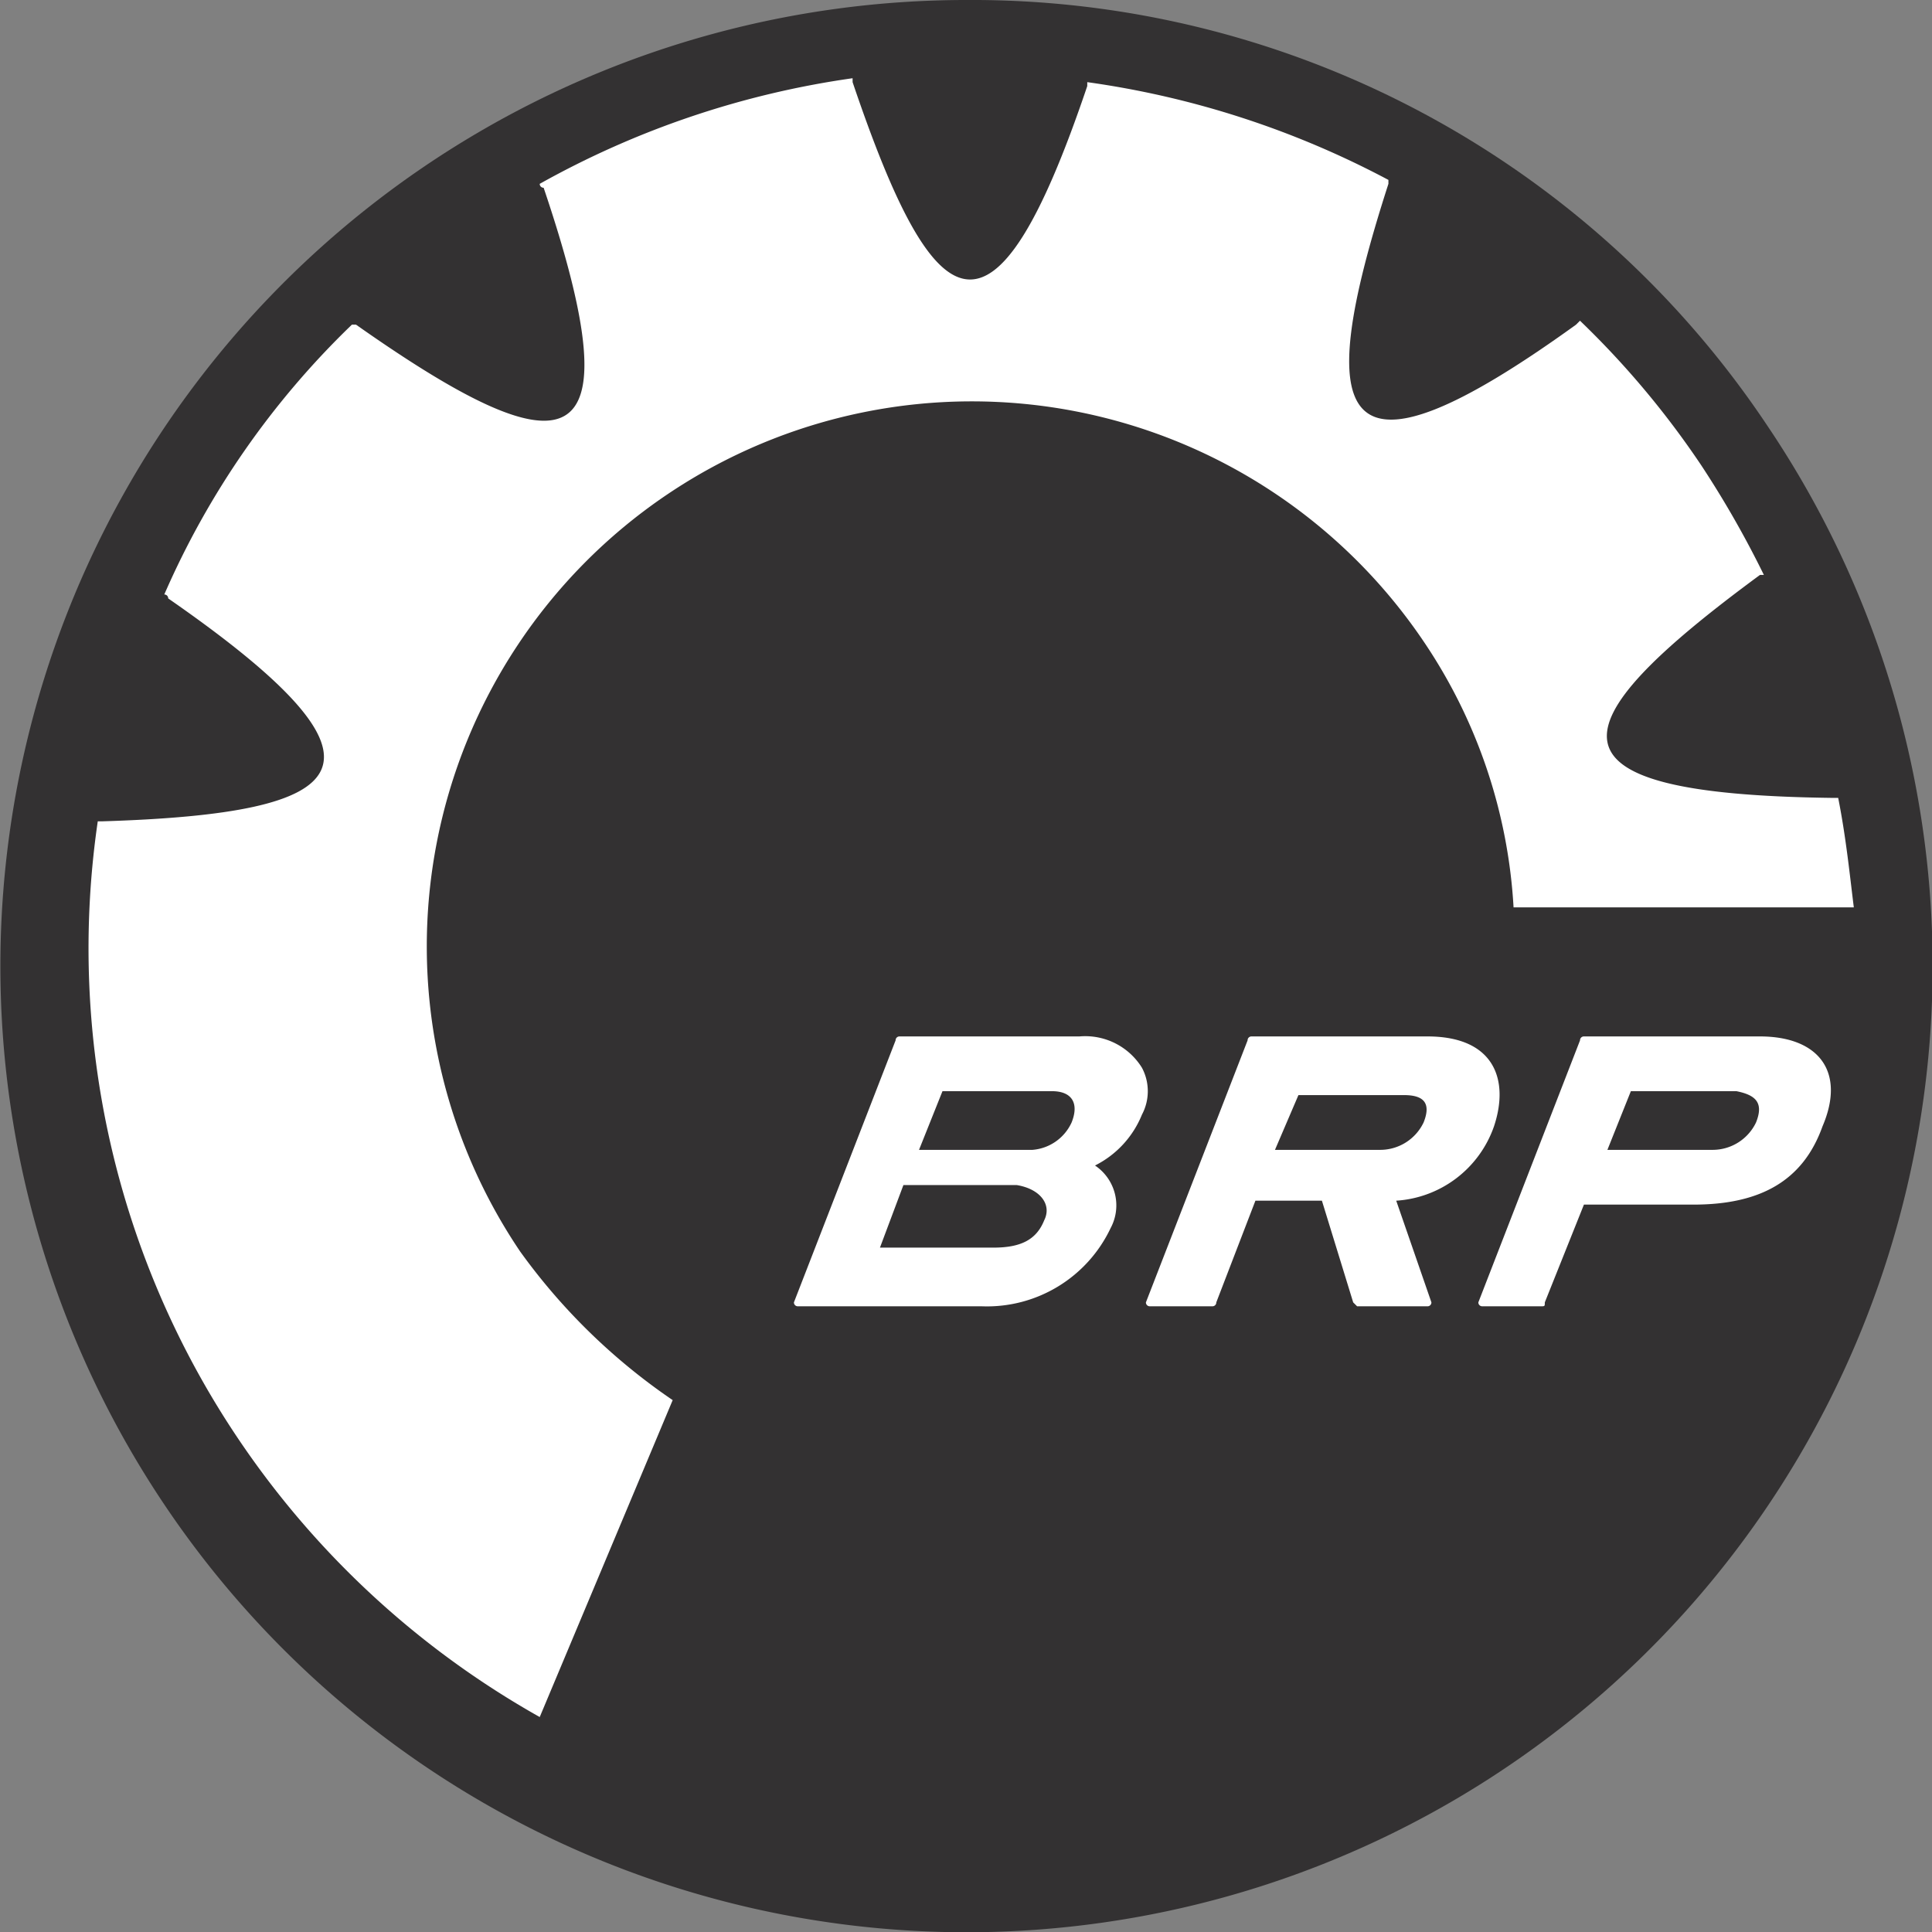 <svg class="brp-logo" xmlns="http://www.w3.org/2000/svg" width="92.662" height="92.663" viewBox="0 0 92.662 92.663" xmlns:xlink="http://www.w3.org/1999/xlink">
 <rect x="0" y="0" width="92.662" height="92.663" fill="#808080" stroke="none"/>
 <g>
  <g>
   <g>
    <path d="M23.241,10.882a45.471,45.471,0,1,0,63.027,12.38A45.318,45.318,0,0,0,23.241,10.882Z" transform="translate(-2.046 -2.254)" fill="none">
    </path>
    <path d="M48.932,2.7A46.337,46.337,0,1,0,87.385,23.146,45.854,45.854,0,0,0,48.932,2.7Z" transform="translate(-2.601 -2.7)" fill="#333132">
    </path>
   </g>
  </g>
 </g>
 <path d="M88.783,39.215h-.375c-14.068-.188-13.318-3.376-3.376-10.692h.188a47.707,47.707,0,0,0-3-5.252A42.221,42.221,0,0,0,76.4,16.33l-.188.188c-11.442,8.253-12.755,4.877-9-6.753V9.577A43.532,43.532,0,0,0,52.768,4.888v.188c-4.5,13.318-7.316,11.442-11.255-.188V4.7A43.087,43.087,0,0,0,26.507,9.765a.184.184,0,0,0,.188.188c4.5,13.318,1.125,13.693-9,6.565H17.5a40.306,40.306,0,0,0-9,12.943h0a.184.184,0,0,1,.188.188c11.63,8.066,9,10.317-3.189,10.692H5.31a42.12,42.12,0,0,0,6.753,29.637A42.558,42.558,0,0,0,26.507,83.3L32.884,68.1a29.314,29.314,0,0,1-7.316-7.128A26.143,26.143,0,0,1,68.9,31.711a25.312,25.312,0,0,1,4.314,12.755H89.533c-.188-1.5-.375-3.376-.75-5.252Z" transform="translate(-0.621 -0.948)" fill="#fff">
 </path>
 <g transform="translate(38.078 49.709)">
  <path d="M31.665,33.1h-5.44l-1.125,3h5.44a2.692,2.692,0,0,0,2.439-1.313C33.353,33.85,32.791,33.1,31.665,33.1Z" transform="translate(-20.973 -25.784)" fill="none">
  </path>
  <path d="M32.478,30.6H27.225L26.1,33.414h5.44A2.259,2.259,0,0,0,33.416,32.1C33.791,31.163,33.416,30.6,32.478,30.6Z" transform="translate(-20.097 -27.974)" fill="none">
  </path>
  <path d="M36.593,29.2H27.965a.184.184,0,0,0-.188.188L22.9,41.955h0a.184.184,0,0,0,.188.188H31.9a6.561,6.561,0,0,0,6.19-3.752,2.3,2.3,0,0,0-.75-3,4.7,4.7,0,0,0,2.251-2.439,2.392,2.392,0,0,0,0-2.251A3.2,3.2,0,0,0,36.593,29.2Zm-1.688,8.816c-.375.938-1.125,1.313-2.439,1.313h-5.44l1.125-3h5.44C34.717,36.516,35.28,37.266,34.905,38.016Zm1.313-4.689a2.259,2.259,0,0,1-1.876,1.313H28.9l1.125-2.814H35.28C36.218,31.826,36.593,32.389,36.218,33.327Z" transform="translate(-22.9 -29.2)" fill="#fff">
  </path>
 </g>
 <g transform="translate(70.904 49.709)">
  <path d="M49.89,30.7H44.825L43.7,33.514h5.065A2.111,2.111,0,0,0,50.828,32.2C51.2,31.075,50.828,30.7,49.89,30.7Z" transform="translate(-37.51 -27.886)" fill="none">
  </path>
  <path d="M53.906,29.2H45.465a.184.184,0,0,0-.188.188L40.4,41.955h0a.184.184,0,0,0,.188.188H43.4c.188,0,.188,0,.188-.188h0l1.876-4.689h5.252c3.189,0,5.252-1.125,6.19-3.752C58.032,30.888,56.719,29.2,53.906,29.2Zm-.188,4.127a2.307,2.307,0,0,1-2.063,1.313H46.59l1.125-2.814H52.78C53.718,32.014,54.093,32.389,53.718,33.327Z" transform="translate(-40.4 -29.2)" fill="#fff">
  </path>
 </g>
 <g transform="translate(54.96 49.709)">
  <path d="M41.39,30.7H36.325L35.2,33.326h5.065a2.111,2.111,0,0,0,2.063-1.313C42.7,31.075,42.328,30.7,41.39,30.7Z" transform="translate(-29.01 -27.886)" fill="none">
  </path>
  <path d="M45.406,29.2H36.965a.184.184,0,0,0-.188.188L31.9,41.955h0a.184.184,0,0,0,.188.188h3a.184.184,0,0,0,.188-.188l1.876-4.877h3.189l1.5,4.877.188.188h3.376a.184.184,0,0,0,.188-.188h0l-1.688-4.877a5.325,5.325,0,0,0,4.689-3.564C49.345,31.263,48.595,29.2,45.406,29.2Zm-.188,4.127a2.307,2.307,0,0,1-2.063,1.313H38.09l1.125-2.626H44.28C45.218,32.014,45.593,32.389,45.218,33.327Z" transform="translate(-31.9 -29.2)" fill="#fff">
  </path>
 </g>
</svg>